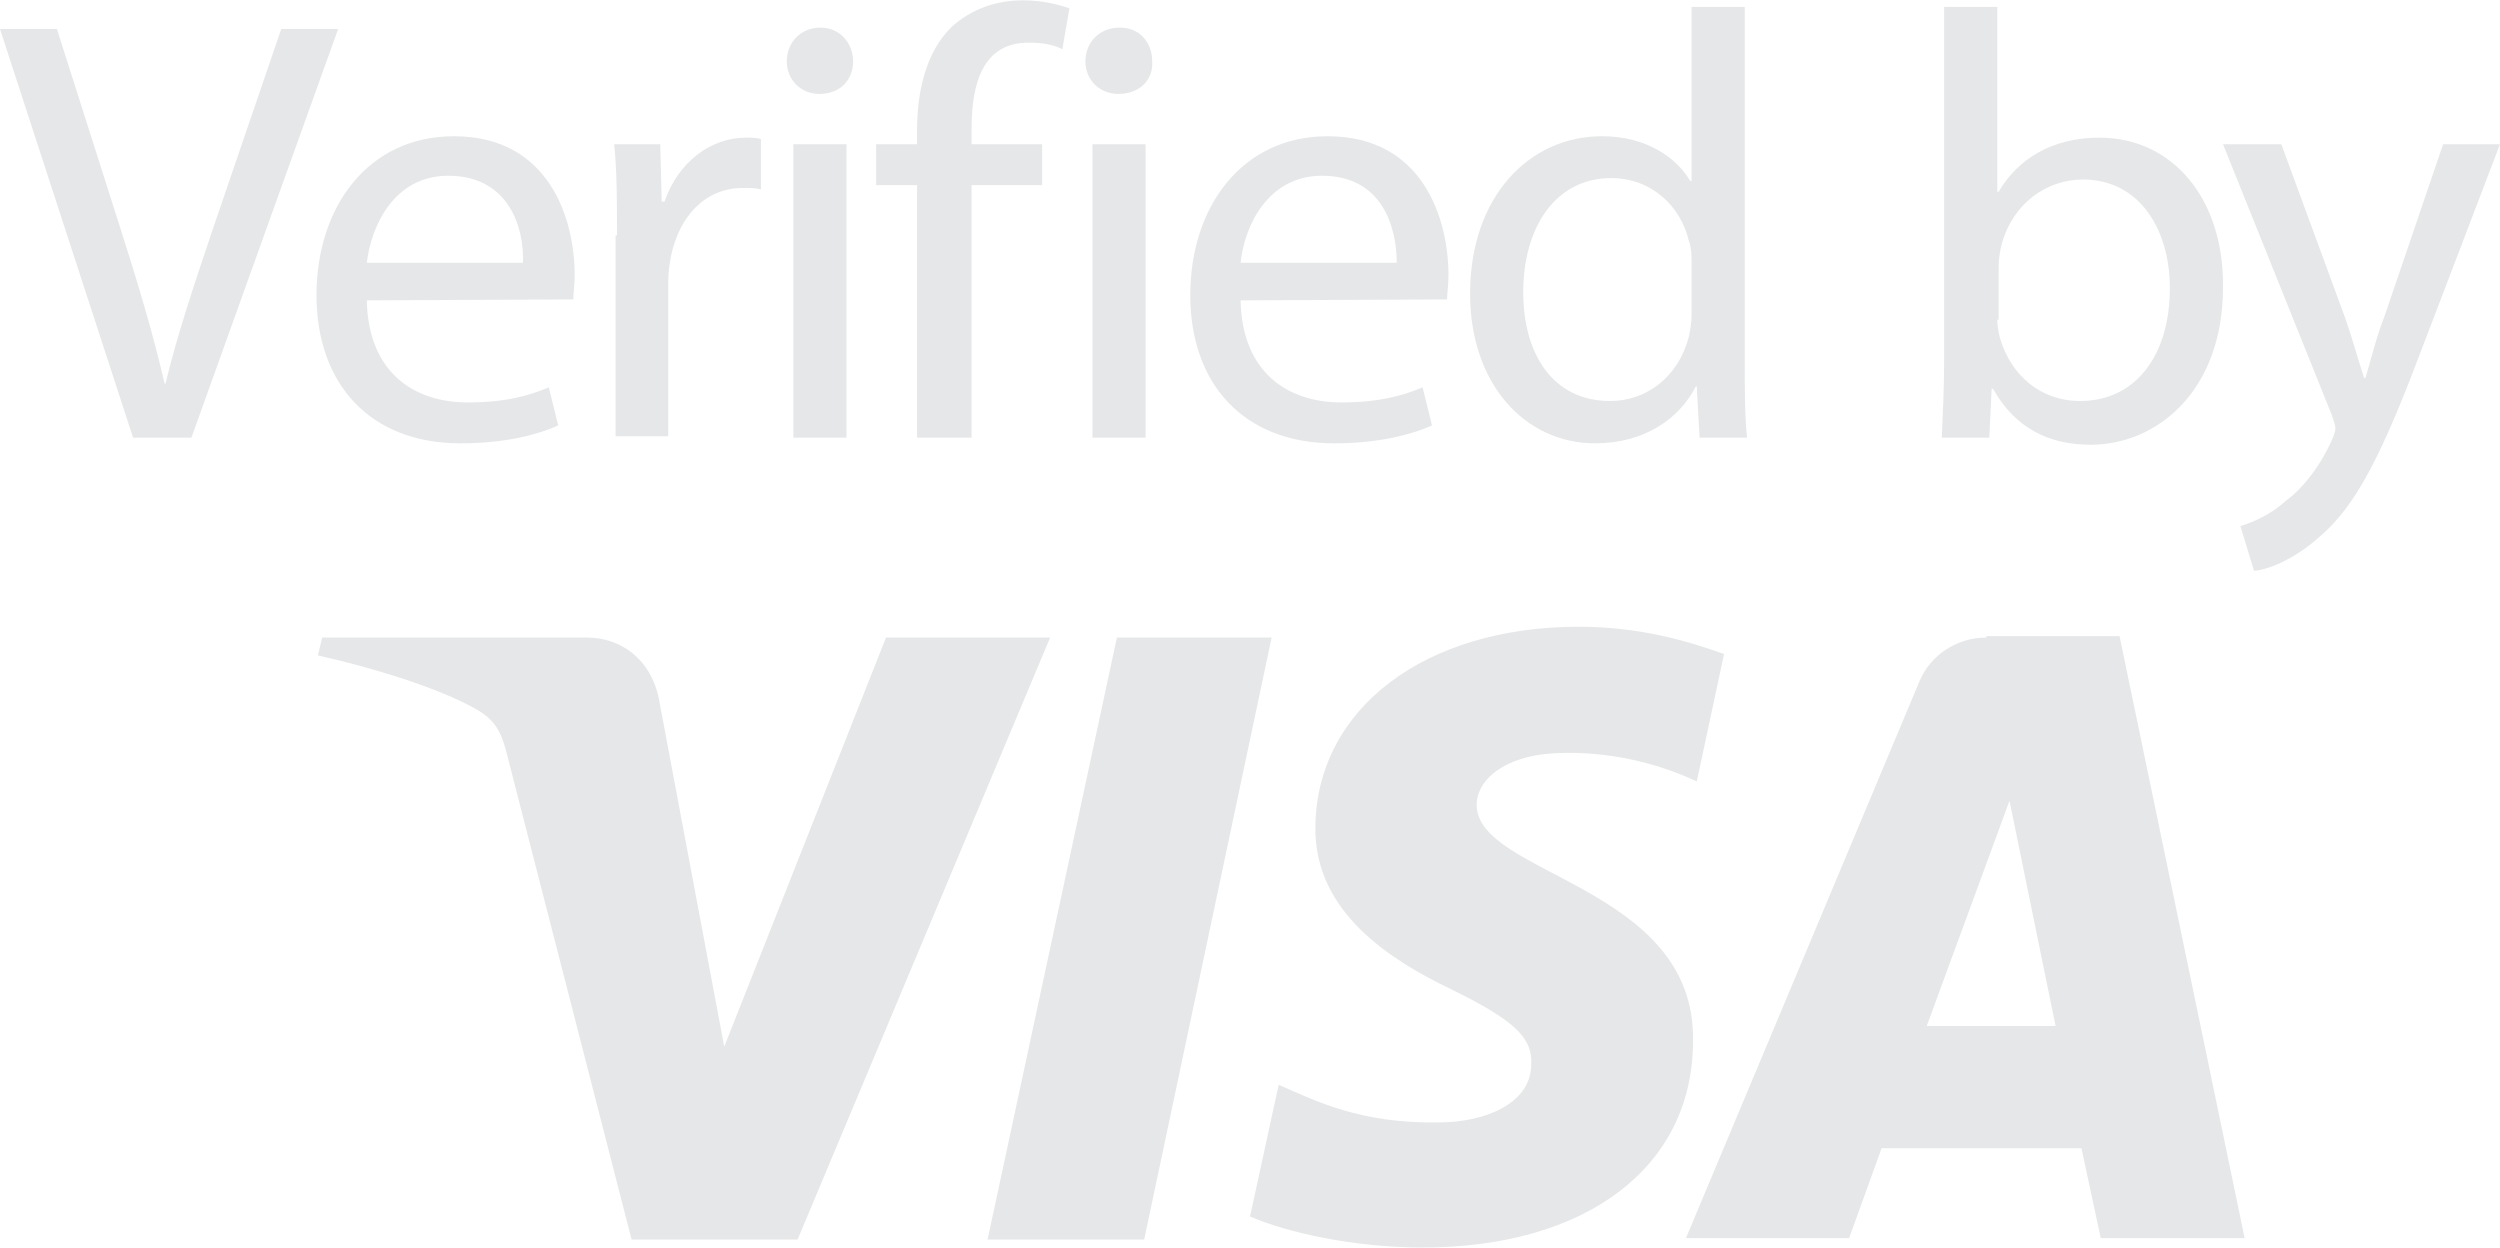 <svg xmlns="http://www.w3.org/2000/svg" xmlns:xlink="http://www.w3.org/1999/xlink" xml:space="preserve" width="1731px" height="864px" style="shape-rendering:geometricPrecision; text-rendering:geometricPrecision; image-rendering:optimizeQuality; fill-rule:evenodd; clip-rule:evenodd" viewBox="0 0 5316 2652"> <defs> <style type="text/css"> .fil0 {fill:#E6E7E8} </style> </defs> <g id="Layer_x0020_1">  <g id="_1520431752144"> <g> <g> <path class="fil0" d="M283 930l-283 -869 121 0 136 427c38,119 69,223 93,327l2 0c24,-101 61,-211 99,-324l147 -430 121 0 -312 869 -124 0 0 0z"></path> <path class="fil0" d="M780 638c3,154 101,217 214,217 81,0 130,-14 173,-32l20 81c-40,18 -109,38 -208,38 -193,0 -306,-127 -306,-315 0,-188 110,-338 292,-338 205,0 257,179 257,295 0,23 -3,40 -3,52l-439 2 0 0zm332 -80c3,-73 -29,-185 -159,-185 -115,0 -164,107 -173,185l332 0z"></path> <path class="fil0" d="M1312 500c0,-72 0,-136 -6,-194l98 0 3 122 6 0c29,-84 98,-136 173,-136 12,0 23,0 32,3l0 107c-12,-3 -23,-3 -38,-3 -81,0 -135,60 -153,144 -3,15 -6,35 -6,52l0 332 -112 0 0 -427 3 0z"></path> <g> <path class="fil0" d="M1814 130c0,38 -26,69 -72,69 -40,0 -69,-31 -69,-69 0,-40 29,-72 72,-72 40,0 69,32 69,72l0 0zm-127 176l113 0 0 624 -113 0 0 -624z"></path> </g> <path class="fil0" d="M1950 930l0 -537 -87 0 0 -87 87 0 0 -29c0,-86 20,-167 72,-219 44,-41 99,-58 153,-58 41,0 76,9 99,17l-15 87c-17,-9 -40,-14 -72,-14 -95,0 -121,83 -121,182l0 34 150 0 0 87 -150 0 0 537 -116 0z"></path> <g> <path class="fil0" d="M2450 130c3,38 -26,69 -72,69 -41,0 -70,-31 -70,-69 0,-40 29,-72 73,-72 43,0 69,32 69,72l0 0zm-127 176l113 0 0 624 -113 0 0 -624z"></path> </g> <path class="fil0" d="M2638 638c3,154 101,217 214,217 80,0 130,-14 173,-32l20 81c-40,18 -110,38 -208,38 -193,0 -306,-127 -306,-315 0,-188 110,-338 292,-338 205,0 257,179 257,295 0,23 -3,40 -3,52l-439 2 0 0zm332 -80c0,-73 -29,-185 -159,-185 -115,0 -165,107 -173,185l332 0z"></path> <path class="fil0" d="M3710 14l0 755c0,54 0,118 5,161l-101 0 -6 -109 -2 0c-35,69 -110,121 -214,121 -150,0 -266,-127 -266,-318 0,-208 127,-335 280,-335 96,0 159,46 188,95l3 0 0 -370 113 0zm-113 546c0,-14 0,-34 -6,-49 -17,-72 -78,-133 -165,-133 -118,0 -187,104 -187,243 0,127 60,231 185,231 75,0 144,-49 167,-136 3,-14 6,-31 6,-49l0 -107z"></path> <path class="fil0" d="M4129 930c2,-43 5,-107 5,-161l0 -755 113 0 0 393 3 0c40,-69 113,-115 214,-115 156,0 265,130 263,318 0,222 -142,335 -281,335 -89,0 -161,-35 -208,-119l-3 0 -5 104 -101 0zm118 -251c0,14 3,29 6,40 23,78 86,133 170,133 119,0 191,-98 191,-240 0,-124 -64,-231 -185,-231 -78,0 -150,52 -173,139 -3,12 -6,29 -6,46l0 113 -3 0z"></path> <path class="fil0" d="M4851 306l136 370c14,40 28,90 40,127l3 0c11,-37 23,-87 40,-130l125 -367 121 0 -170 445c-81,214 -136,324 -214,390 -55,49 -110,70 -139,72l-29 -95c29,-9 67,-26 98,-55 32,-23 70,-69 96,-127 5,-11 8,-20 8,-26 0,-6 -3,-14 -8,-29l-231 -575 124 0 0 0z"></path> </g> <g id="_1520431752080"> <path class="fil0" d="M1884 1355l-344 870 -139 -740c-17,-84 -81,-130 -153,-130l-563 0 -9 38c116,26 246,66 327,109 49,26 63,49 78,113l262 1020 353 0 537 -1280 -349 0z"></path> <polygon class="fil0" points="2375,1355 2100,2635 2433,2635 2704,1355 "></polygon> <path class="fil0" d="M3140 1710c0,-46 47,-95 142,-107 46,-5 179,-11 326,58l58 -271c-81,-29 -182,-58 -309,-58 -326,0 -557,173 -560,425 -3,184 164,286 289,346 130,64 173,101 170,159 0,87 -104,124 -196,124 -168,3 -263,-46 -341,-80l-61 280c78,34 220,66 367,66 347,0 575,-170 575,-439 6,-332 -462,-352 -460,-503z"></path> <path class="fil0" d="M4097 2181l176 -479 98 479 -274 0zm127 -826c-64,0 -119,38 -142,92l-497 1185 347 0 69 -191 425 0 41 191 306 0 -266 -1280 -283 0 0 3z"></path> </g> </g> </g> </g> </svg>